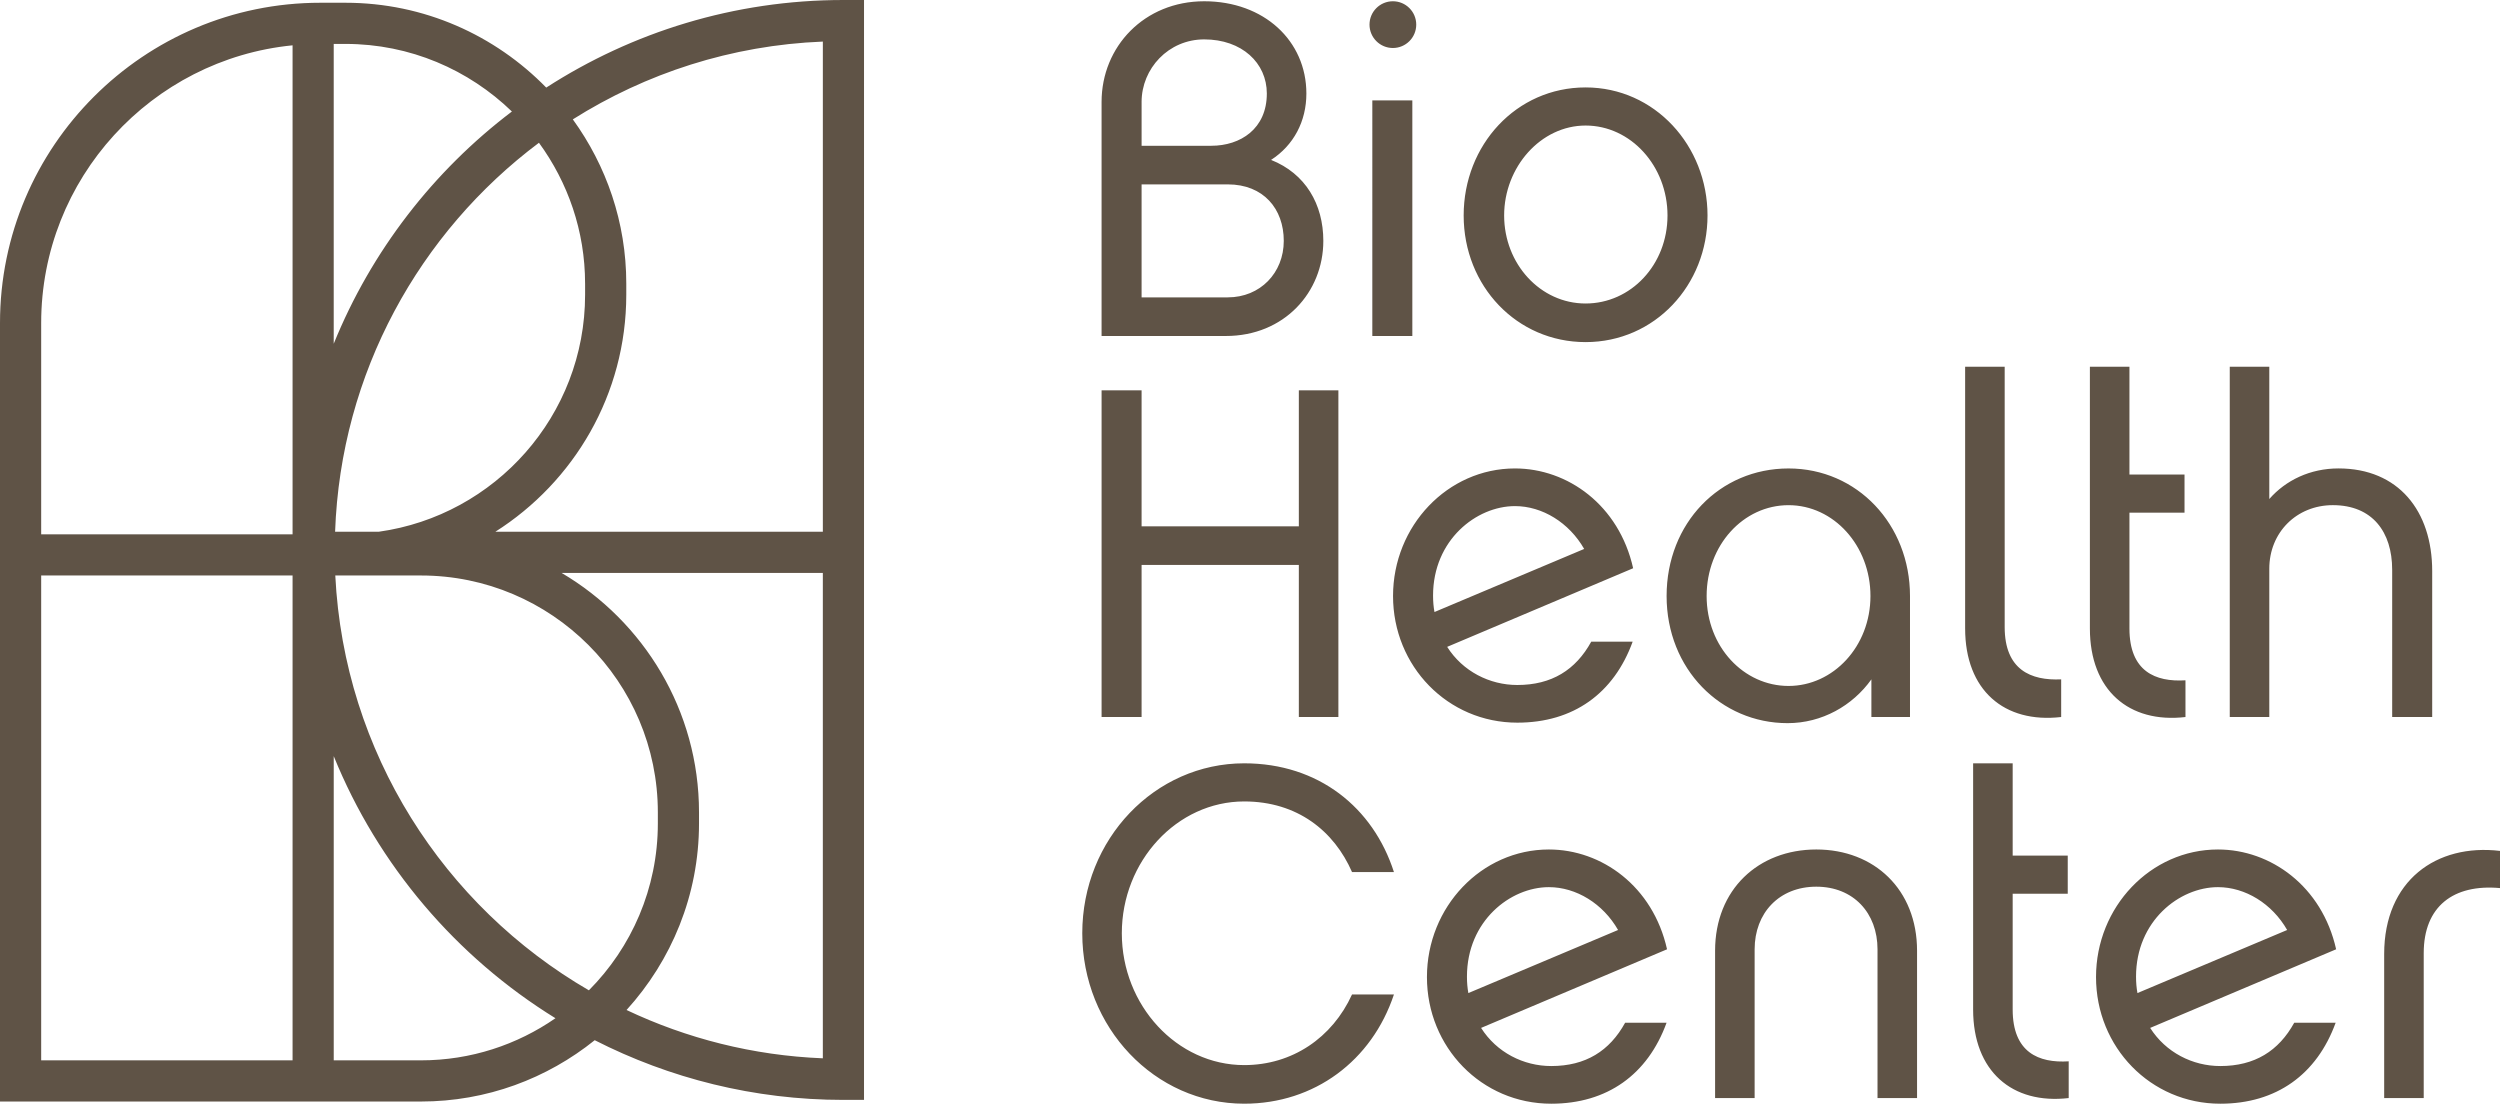 <svg xmlns="http://www.w3.org/2000/svg" id="Ebene_2" viewBox="0 0 1998 882.08"><defs><style>.cls-1{fill:#5f5346;}</style></defs><g id="Ebene_1-2"><path class="cls-1" d="M1057.6,192.51c0-29.35-14.3-53.8-41.76-64.71,18.06-11.66,28.22-30.85,28.22-53.05,0-42.14-33.87-73.74-81.65-73.74s-82.03,36.12-82.03,80.51v187h99.34c46.65,0,77.88-34.99,77.88-76ZM912.36,81.52c0-26.71,21.45-50.04,50.05-50.04,30.1,0,50.04,18.81,50.04,43.26,0,28.22-21.07,41.76-44.39,41.76h-55.69v-34.99ZM912.36,147.36h68.86c28.59,0,44.77,19.57,44.77,45.15s-18.81,45.15-44.77,45.15h-68.86v-90.3ZM1128.74,80.22v188.29h-31.98V80.22h31.98ZM1267.2,273.41c55.31,0,97.45-45.53,97.45-101.21s-42.14-102.33-97.45-102.33-97.44,45.9-97.44,102.33,42.51,101.21,97.44,101.21ZM1267.2,100.33c36.12,0,65.47,32.36,65.47,71.87s-29.35,70.36-65.47,70.36-65.09-31.61-65.09-70.36,29.35-71.87,65.09-71.87ZM912.36,573.04h-31.97v-261.11h31.97v108.73h125.67v-108.73h31.61v261.11h-31.61v-121.53h-125.67v121.53ZM1212.64,577.55c44.78,0,77.13-23.32,92.18-64.71h-33.1c-12.42,22.57-31.61,34.61-59.08,34.61-22.19,0-43.64-10.91-56.06-30.48l148.63-62.83c-11.29-50.42-52.31-79.76-94.44-79.76-53.8,0-97.45,45.9-97.45,101.96s43.65,101.21,99.33,101.21ZM1210.77,404.48c21.82,0,43.26,13.17,55.3,34.24l-119.64,50.41c-.76-4.14-1.13-8.28-1.13-13.17,0-44.39,34.62-71.48,65.47-71.48ZM1495.62,542.94v30.1h30.85v-96.69c0-57.19-42.14-101.96-97.08-101.96s-97.44,43.64-97.44,101.96,43.27,101.59,96.7,101.59c27.46,0,51.92-13.93,66.97-34.99ZM1363.94,476.35c0-40.64,29.34-72.62,65.46-72.62s65.47,32.36,65.47,72.62-29.72,71.86-65.47,71.86-65.46-31.23-65.46-71.86ZM1570.53,502.3v-209.19h31.61v208.06c0,34.24,21.06,42.89,45.15,41.77v30.1c-45.53,5.27-76.75-21.44-76.75-70.74ZM1670.24,502.3v-209.19h31.61v86.16h44.02v30.48h-44.02v92.56c0,34.24,20.7,42.89,44.78,41.39v29.35c-45.15,5.27-76.39-21.44-76.39-70.74ZM1911.82,455.27c0-30.1-15.8-51.55-47.41-51.55-28.97,0-50.79,21.83-50.79,50.79v118.52h-31.6v-279.93h31.6v105.72c13.17-15.05,32.74-24.45,55.32-24.45,47.78,0,74.87,33.86,74.87,82.02v116.63h-31.98v-117.77ZM896.56,745.88c0,57.56,44.02,105.34,97.82,105.34,38.37,0,70.35-21.82,86.16-56.44h33.49c-17.68,53.05-63.58,87.29-119.65,87.29-71.49,0-129.43-60.95-129.43-136.2s57.94-135.83,129.43-135.83c59.44,0,103.09,35.36,119.65,86.91h-33.49c-14.3-32.73-43.64-56.44-86.16-56.44-53.8,0-97.82,47.79-97.82,105.35ZM1237.85,678.91c-53.8,0-97.44,45.9-97.44,101.96s43.64,101.21,99.33,101.21c44.77,0,77.13-23.32,92.18-64.71h-33.11c-12.41,22.57-31.61,34.61-59.07,34.61-22.2,0-43.65-10.91-56.06-30.48l148.62-62.83c-11.28-50.42-52.3-79.76-94.44-79.76ZM1173.51,793.66c-.75-4.14-1.12-8.28-1.12-13.17,0-44.39,34.61-71.48,65.46-71.48,21.83,0,43.27,13.17,55.32,34.24l-119.65,50.41ZM1532.11,759.8v117.77h-31.6v-118.89c0-28.97-19.19-50.04-48.92-50.04s-49.29,21.06-49.29,50.04v118.89h-31.6v-117.77c0-48.92,34.62-80.89,80.89-80.89s80.52,31.97,80.52,80.89ZM1653.3,848.22v29.35c-45.15,5.27-76.38-21.44-76.38-70.74v-196.78h31.61v73.74h44.01v30.48h-44.01v92.56c0,34.24,20.69,42.89,44.77,41.39ZM1772.59,678.91c-53.8,0-97.45,45.9-97.45,101.96s43.65,101.21,99.33,101.21c44.78,0,77.13-23.32,92.18-64.71h-33.1c-12.42,22.57-31.61,34.61-59.08,34.61-22.2,0-43.64-10.91-56.06-30.48l148.63-62.83c-11.29-50.42-52.31-79.76-94.44-79.76ZM1708.25,793.66c-.75-4.14-1.13-8.28-1.13-13.17,0-44.39,34.61-71.48,65.47-71.48,21.82,0,43.27,13.17,55.31,34.24l-119.65,50.41ZM1998,680.03v29.73c-37.25-3.39-60.96,14.67-60.96,51.92v115.89h-31.61v-115.13c0-58.69,41.77-88.42,92.56-82.4ZM1094.51,19.68c0-10.31,8.36-18.67,18.68-18.67s18.67,8.36,18.67,18.67-8.36,18.68-18.67,18.68-18.68-8.36-18.68-18.68ZM436.55,70C395.77,28.24,338.97,2.2,276.14,2.2h-20.16C114.83,2.2,0,117.03,0,258.16v622.18h336.42c52.54,0,100.8-18.42,138.88-49.01,59.74,30.43,127.25,47.71,198.77,47.71h16.45V0h-16.45c-87.46,0-168.97,25.79-237.52,70ZM233.81,847.43H32.91v-387.5h200.91v387.5ZM233.81,427.02H32.91v-168.87c0-115.51,88.27-210.77,200.91-221.93v390.8ZM467.61,226.6v8.94c0,96.56-71.9,176.43-164.93,189.43h-34.87c4.5-127.04,67.53-239.37,162.92-310.88,23.08,31.63,36.87,70.44,36.87,112.51ZM266.72,35.1h9.41c51.65,0,98.51,20.65,132.98,54.02-62.77,47.58-112.35,111.61-142.4,185.61V35.1ZM336.42,847.43h-69.7v-243.12c35.41,87.2,97.96,160.55,177.2,209.46-30.57,21.17-67.58,33.66-107.5,33.66ZM470.64,791.47c-115.84-67.22-195.64-189.96-202.68-331.54h68.46c104.4,0,189.33,84.93,189.33,189.31v8.86c0,51.98-21.07,99.12-55.11,133.37ZM657.61,845.8c-55.92-2.24-108.94-15.9-156.88-38.6,35.85-39.47,57.92-91.69,57.92-149.1v-8.86c0-81.5-44.24-152.7-109.84-191.37h208.8v387.93ZM657.61,424.96h-261.71c62.76-39.83,104.62-109.75,104.62-189.43v-8.94c0-49.01-15.97-94.24-42.72-131.19,58.34-36.8,126.6-59.24,199.82-62.17v391.73Z"></path></g></svg>